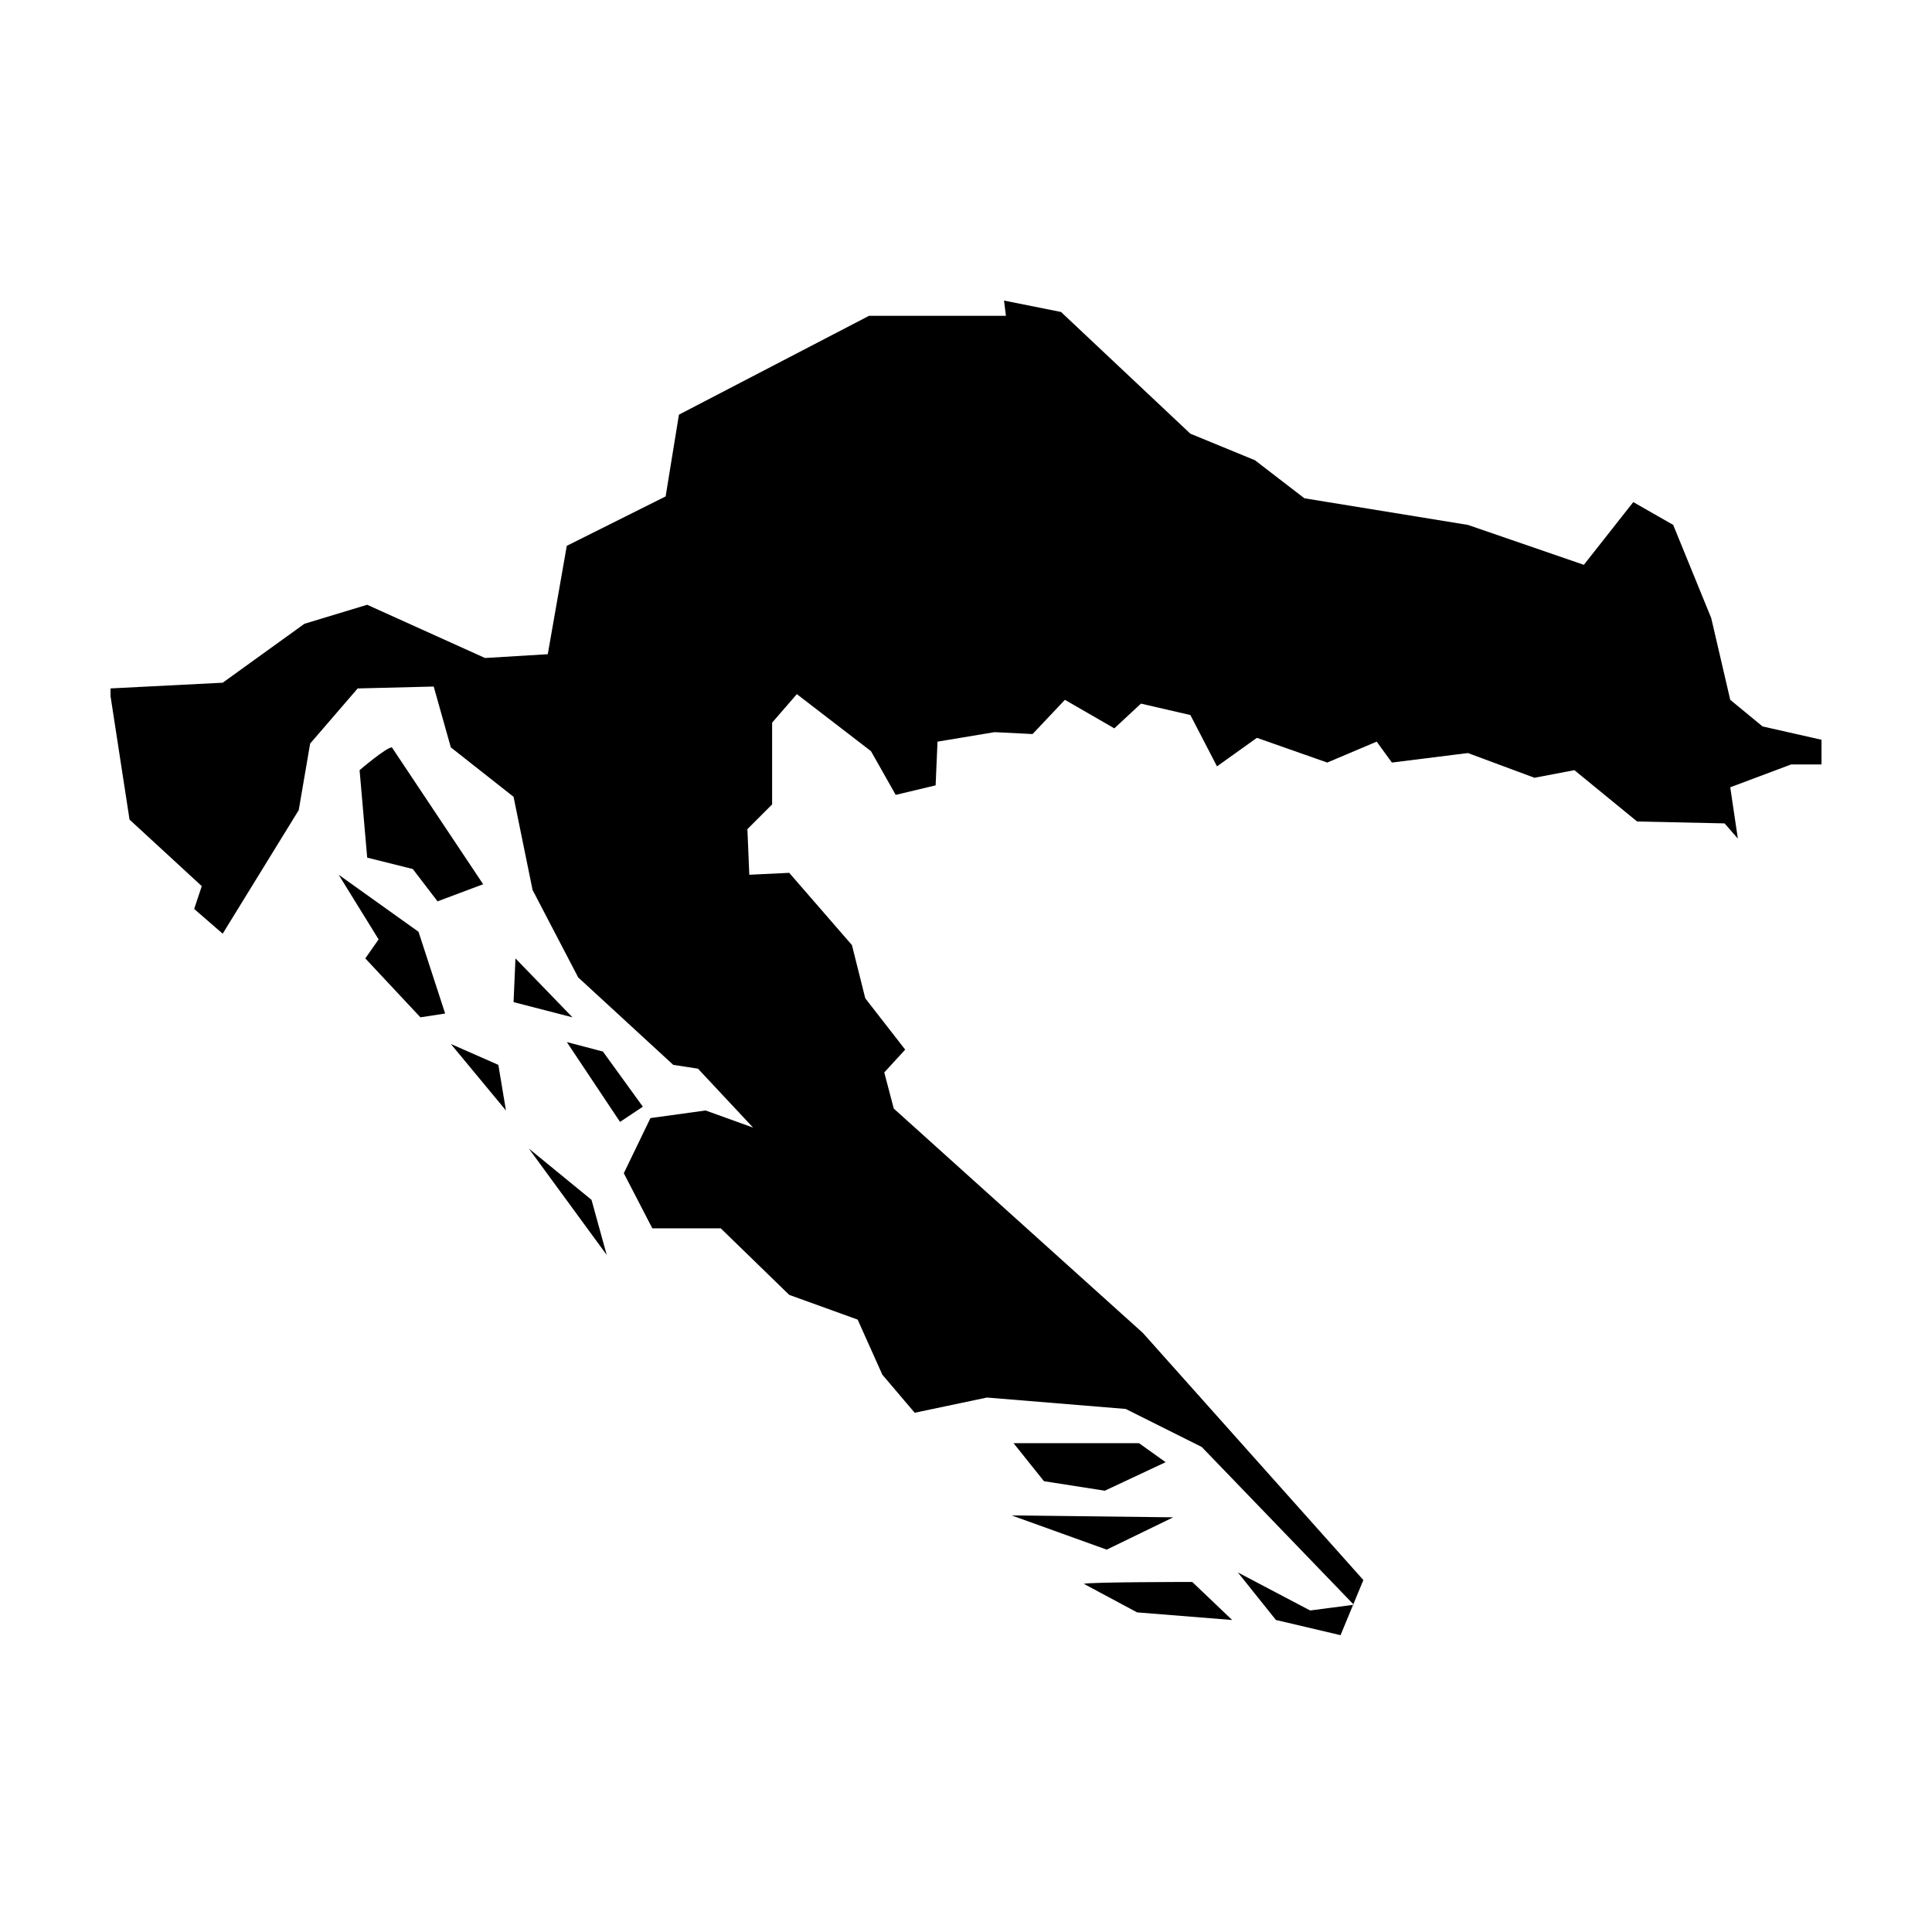 <?xml version="1.0" encoding="UTF-8"?>
<!-- Uploaded to: ICON Repo, www.iconrepo.com, Generator: ICON Repo Mixer Tools -->
<svg fill="#000000" width="800px" height="800px" version="1.1" viewBox="144 144 512 512" xmlns="http://www.w3.org/2000/svg">
 <path d="m604.55 366.24-2.016-13.602 16.121-6.047h8.059v-6.551l-15.617-3.527-8.566-7.055-5.039-21.664-10.078-24.688-10.578-6.047-13.098 16.625-30.73-10.578-43.328-7.055-13.098-10.078-17.129-7.043-34.262-32.246-15.113-3.023 0.504 4.031h-36.273l-50.383 26.199-3.527 21.664-26.195 13.098-5.039 28.719-16.625 1.008-31.238-14.109-16.625 5.039-21.664 15.617-29.723 1.512v2.016l5.039 32.746 19.145 17.633-2.016 6.047 7.559 6.551 20.152-32.746 3.023-17.633 12.594-14.609 20.152-0.504 4.535 16.121 16.625 13.098 5.039 24.688 12.09 23.176 25.191 23.176 6.551 1.008 14.609 15.617-12.594-4.535-14.609 2.016-7.059 14.609 7.559 14.609h18.137l18.137 17.633 18.137 6.551 6.551 14.609 8.566 10.078 19.145-4.031 36.777 3.023 20.152 10.078 40.305 41.816-11.586 1.512-19.145-10.078 10.078 12.594 17.129 4.031 6.047-14.609-58.441-65.496-66.004-59.449-2.519-9.574 5.543-6.047-10.578-13.602-3.531-14.105-16.625-19.145-10.578 0.504-0.504-12.09 6.551-6.551v-21.664l6.551-7.559 19.648 15.113 6.551 11.586 10.578-2.519 0.504-11.586 15.113-2.519 10.078 0.504 8.566-9.07 13.098 7.559 7.055-6.551 13.098 3.023 7.055 13.602 10.578-7.559 18.641 6.551 13.098-5.543 4.031 5.543 20.152-2.519 17.633 6.551 10.578-2.016 16.625 13.602 23.176 0.504zm-173.31 197.5c1.008-0.504 28.719-0.504 28.719-0.504l10.578 10.078-25.191-2.016zm-19.145-18.141 42.824 0.504-17.633 8.566zm0.504-19.145h33.25l7.055 5.039-16.121 7.559-16.121-2.519zm-118.39-106.3 9.574 2.519 10.578 14.609-6.047 4.031zm-13.605-22.168 15.113 15.617-15.617-4.031zm3.527 50.379 16.625 13.602 4.031 14.609zm-20.656-27.707 12.594 5.543 2.016 12.09zm-29.723-44.84 21.16 15.113 7.055 21.664-6.551 1.008-14.609-15.617 3.527-5.039zm14.105-33.758 24.184 36.273-12.09 4.535-6.551-8.566-12.09-3.023-2.016-23.176c0 0.004 7.051-6.043 8.562-6.043z" fill-rule="evenodd"/>
</svg>
